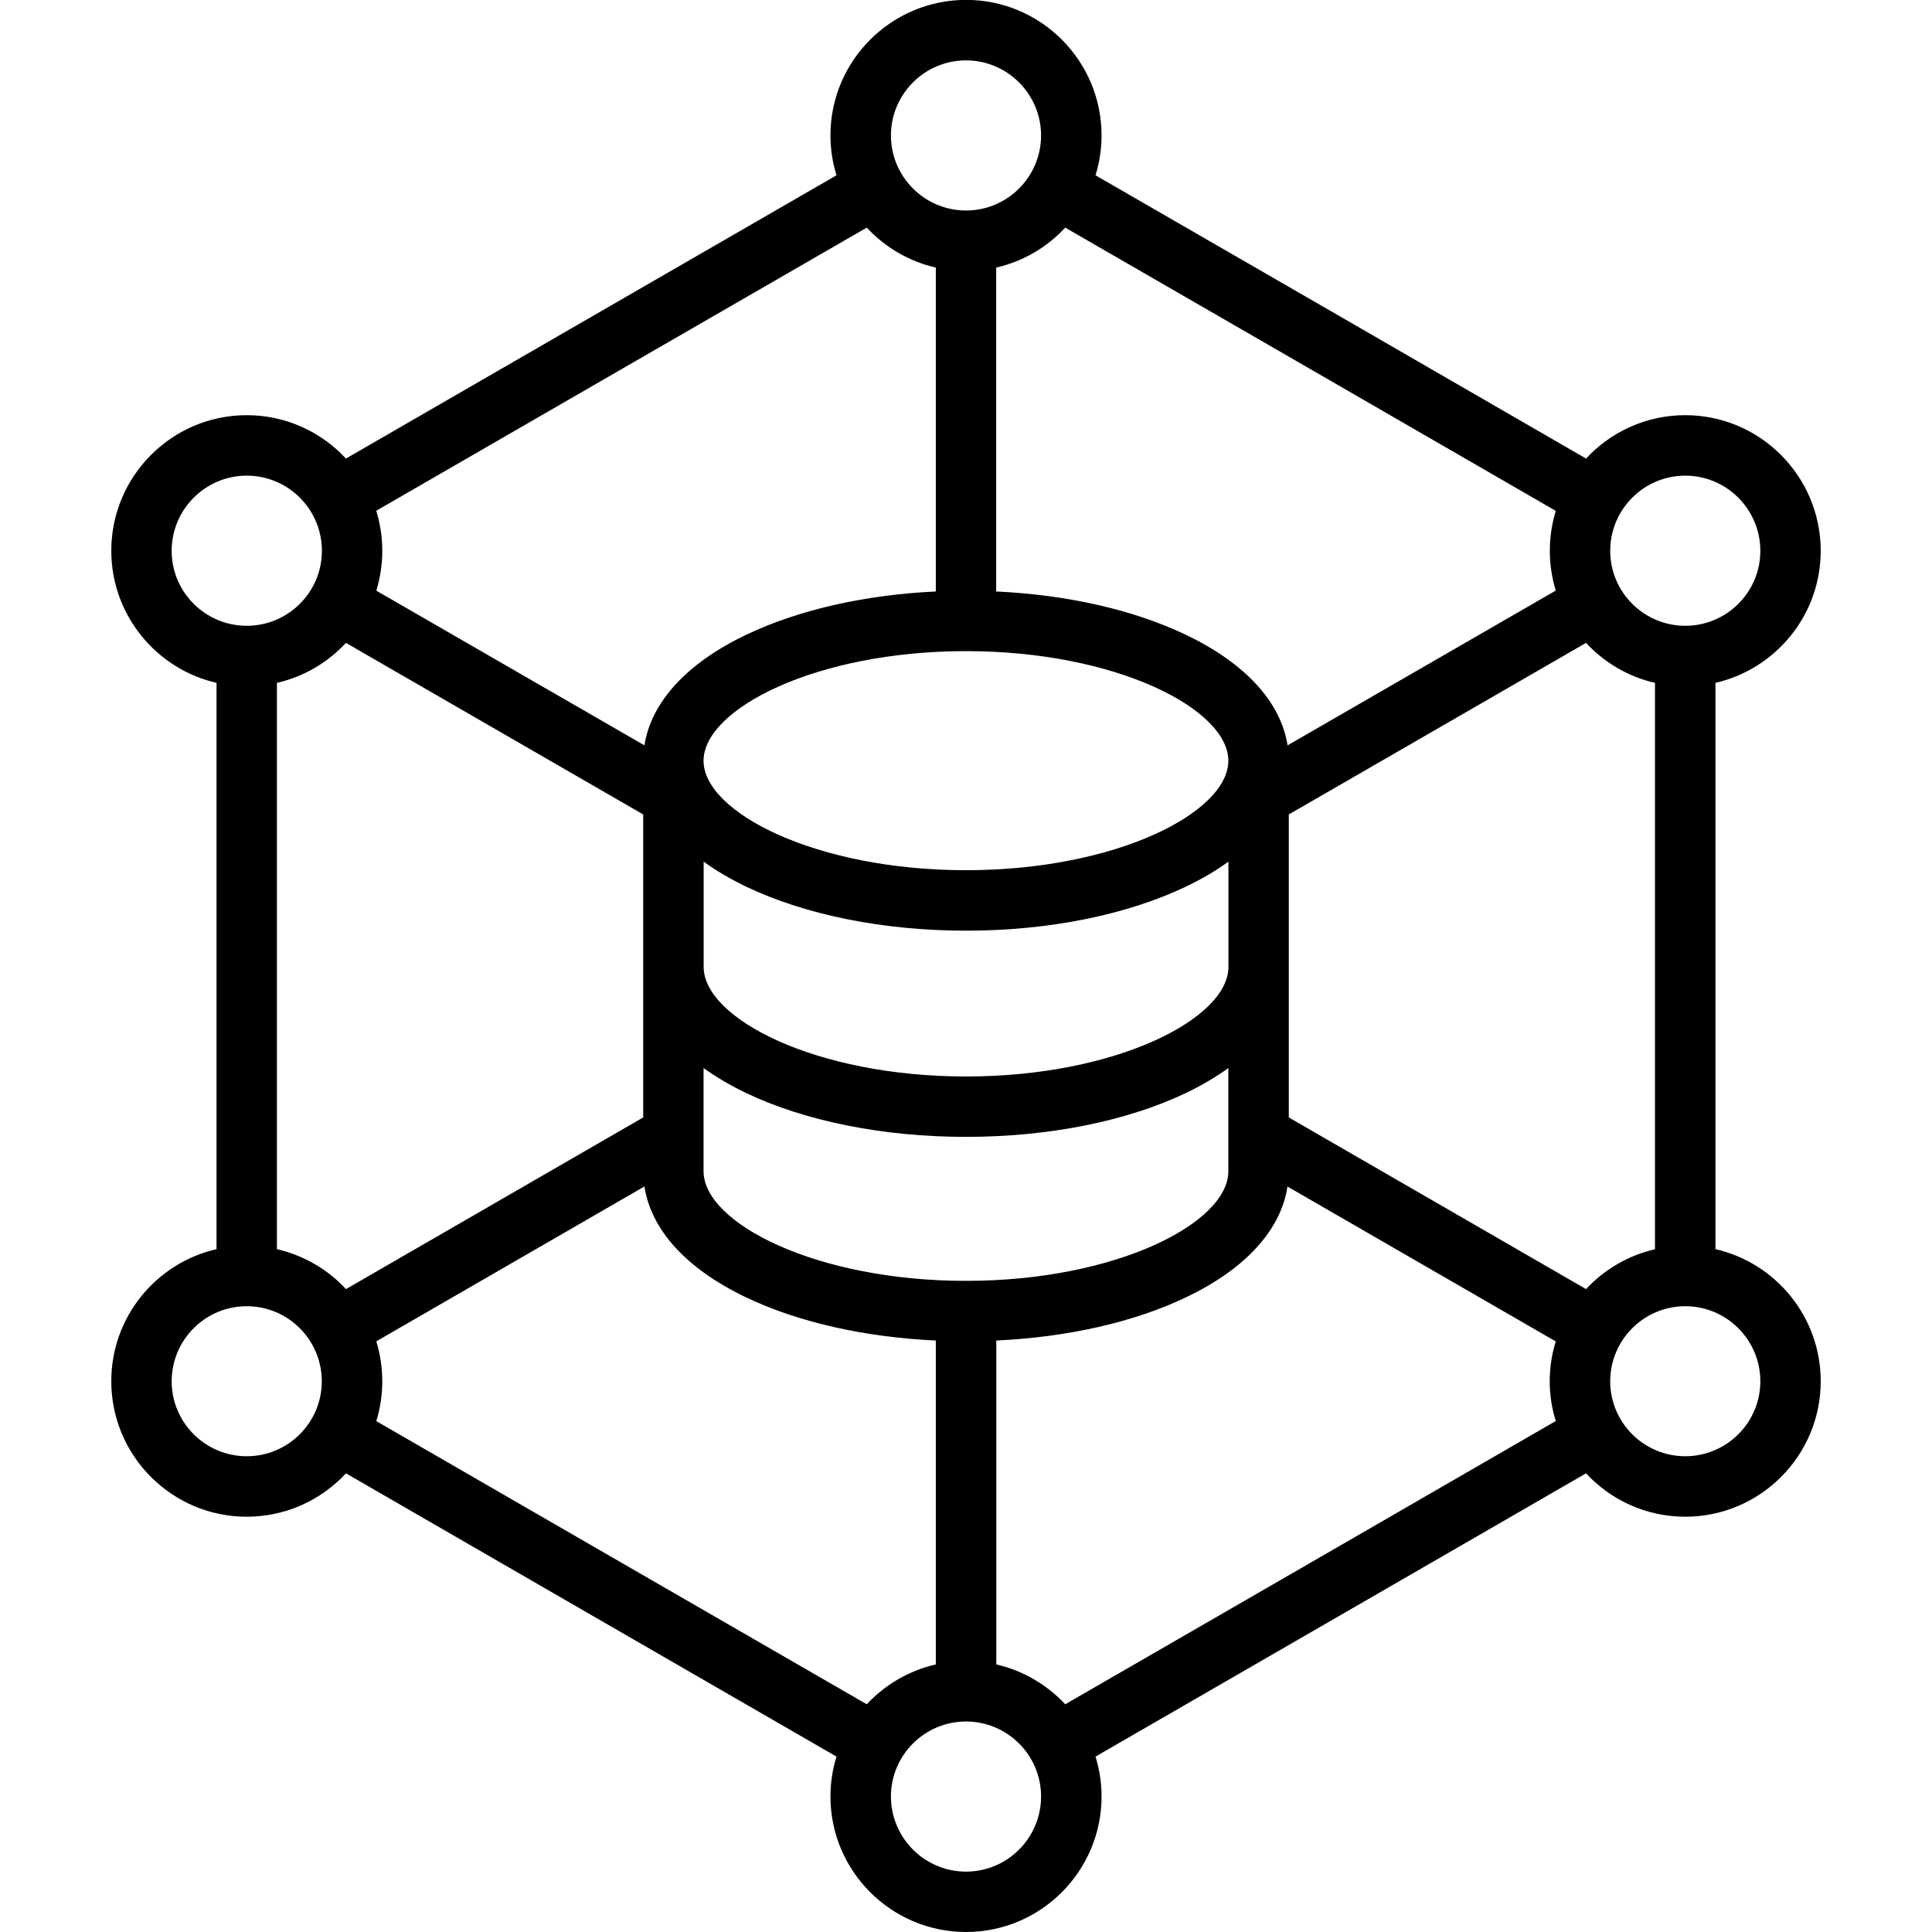 <?xml version="1.0" encoding="UTF-8"?>
<svg xmlns="http://www.w3.org/2000/svg" xmlns:xlink="http://www.w3.org/1999/xlink" width="75px" height="75px" viewBox="0 0 75 75" version="1.1">
<g id="surface1">
<path style=" stroke:none;fill-rule:nonzero;fill:rgb(0%,0%,0%);fill-opacity:1;" d="M 66.594 48.492 L 66.594 26.508 C 68.93 25.973 70.68 23.879 70.68 21.383 C 70.68 18.48 68.32 16.117 65.422 16.117 C 63.902 16.117 62.531 16.766 61.57 17.801 L 52.051 12.301 L 42.527 6.805 C 42.68 6.316 42.762 5.793 42.762 5.254 C 42.762 2.355 40.402 -0.004 37.504 -0.004 C 34.602 -0.004 32.238 2.355 32.238 5.254 C 32.238 5.793 32.32 6.312 32.473 6.805 L 22.953 12.301 L 13.43 17.801 C 12.469 16.766 11.098 16.117 9.578 16.117 C 6.68 16.117 4.32 18.48 4.32 21.379 C 4.32 23.875 6.07 25.973 8.406 26.508 L 8.406 48.492 C 6.066 49.027 4.32 51.121 4.32 53.617 C 4.32 56.52 6.676 58.879 9.578 58.879 C 11.098 58.879 12.469 58.23 13.43 57.195 L 22.953 62.695 L 32.473 68.191 C 32.32 68.68 32.238 69.199 32.238 69.738 C 32.238 72.641 34.602 75 37.5 75 C 40.402 75 42.762 72.641 42.762 69.738 C 42.762 69.199 42.68 68.68 42.527 68.191 L 52.047 62.695 L 61.57 57.195 C 62.531 58.23 63.902 58.879 65.422 58.879 C 68.324 58.879 70.68 56.52 70.68 53.621 C 70.68 51.121 68.934 49.027 66.594 48.492 Z M 61.57 50.043 L 50.031 43.379 L 50.031 31.617 L 61.57 24.957 C 62.277 25.719 63.203 26.27 64.246 26.508 L 64.246 48.496 C 63.203 48.734 62.277 49.285 61.57 50.043 Z M 37.5 49.723 C 31.672 49.723 27.312 47.477 27.312 45.469 L 27.312 41.461 C 27.797 41.809 28.344 42.133 28.961 42.43 C 31.262 43.527 34.297 44.133 37.5 44.133 C 40.707 44.133 43.738 43.527 46.039 42.43 C 46.656 42.133 47.203 41.809 47.684 41.461 L 47.684 45.469 C 47.684 47.477 43.328 49.723 37.5 49.723 Z M 13.43 50.043 C 12.727 49.281 11.797 48.734 10.75 48.492 L 10.75 26.508 C 11.797 26.27 12.723 25.719 13.43 24.957 L 24.969 31.617 L 24.969 43.379 Z M 37.5 25.277 C 43.328 25.277 47.684 27.523 47.684 29.531 C 47.684 31.539 43.328 33.781 37.5 33.781 C 31.672 33.781 27.312 31.535 27.312 29.531 C 27.316 27.523 31.672 25.277 37.5 25.277 Z M 27.316 33.449 C 27.797 33.801 28.352 34.125 28.969 34.422 C 31.273 35.52 34.305 36.129 37.504 36.129 C 40.699 36.129 43.727 35.52 46.031 34.422 C 46.652 34.125 47.203 33.801 47.688 33.449 L 47.688 37.535 C 47.688 39.543 43.332 41.789 37.504 41.789 C 31.672 41.789 27.316 39.543 27.316 37.535 Z M 65.422 18.465 C 67.027 18.465 68.336 19.773 68.336 21.383 C 68.336 22.988 67.031 24.293 65.422 24.293 C 63.816 24.293 62.508 22.988 62.508 21.383 C 62.508 19.773 63.816 18.465 65.422 18.465 Z M 50.875 14.332 L 60.395 19.832 C 60.246 20.32 60.164 20.844 60.164 21.383 C 60.164 21.918 60.246 22.438 60.395 22.926 L 49.984 28.934 C 49.719 27.25 48.34 25.742 46.031 24.641 C 44.008 23.672 41.434 23.09 38.672 22.961 L 38.672 10.387 C 39.719 10.148 40.648 9.598 41.352 8.836 Z M 37.5 2.344 C 39.105 2.344 40.414 3.652 40.414 5.258 C 40.414 6.863 39.109 8.172 37.5 8.172 C 35.895 8.172 34.586 6.863 34.586 5.258 C 34.586 3.652 35.895 2.344 37.5 2.344 Z M 24.125 14.332 L 33.648 8.836 C 34.355 9.598 35.281 10.148 36.328 10.387 L 36.328 22.961 C 33.57 23.09 30.992 23.676 28.969 24.641 C 26.66 25.742 25.281 27.254 25.016 28.934 L 14.609 22.93 C 14.758 22.438 14.84 21.918 14.84 21.383 C 14.84 20.84 14.758 20.32 14.605 19.828 Z M 6.664 21.383 C 6.664 19.773 7.973 18.465 9.578 18.465 C 11.188 18.465 12.496 19.773 12.496 21.383 C 12.496 22.988 11.188 24.293 9.578 24.293 C 7.973 24.293 6.664 22.988 6.664 21.383 Z M 9.578 56.531 C 7.973 56.531 6.664 55.227 6.664 53.621 C 6.664 52.016 7.969 50.707 9.578 50.707 C 11.188 50.707 12.492 52.016 12.492 53.621 C 12.492 55.227 11.184 56.531 9.578 56.531 Z M 24.125 60.664 L 14.609 55.168 C 14.758 54.68 14.84 54.16 14.84 53.621 C 14.84 53.082 14.758 52.562 14.609 52.07 L 25.016 46.059 C 25.277 47.75 26.652 49.262 28.961 50.363 C 30.98 51.328 33.562 51.91 36.328 52.039 L 36.328 64.613 C 35.281 64.852 34.355 65.402 33.648 66.16 Z M 37.5 72.656 C 35.895 72.656 34.586 71.348 34.586 69.738 C 34.586 68.133 35.895 66.828 37.5 66.828 C 39.105 66.828 40.414 68.133 40.414 69.738 C 40.414 71.348 39.109 72.656 37.5 72.656 Z M 50.875 60.664 L 41.352 66.16 C 40.645 65.402 39.719 64.852 38.676 64.613 L 38.676 52.039 C 41.441 51.91 44.023 51.328 46.039 50.363 C 48.348 49.262 49.723 47.75 49.98 46.062 L 60.395 52.074 C 60.242 52.562 60.16 53.082 60.16 53.621 C 60.16 54.156 60.242 54.676 60.395 55.164 Z M 65.422 56.531 C 63.816 56.531 62.508 55.227 62.508 53.621 C 62.508 52.016 63.816 50.707 65.422 50.707 C 67.031 50.707 68.336 52.016 68.336 53.621 C 68.336 55.227 67.027 56.531 65.422 56.531 Z M 65.422 56.531 "/>
</g>
</svg>
